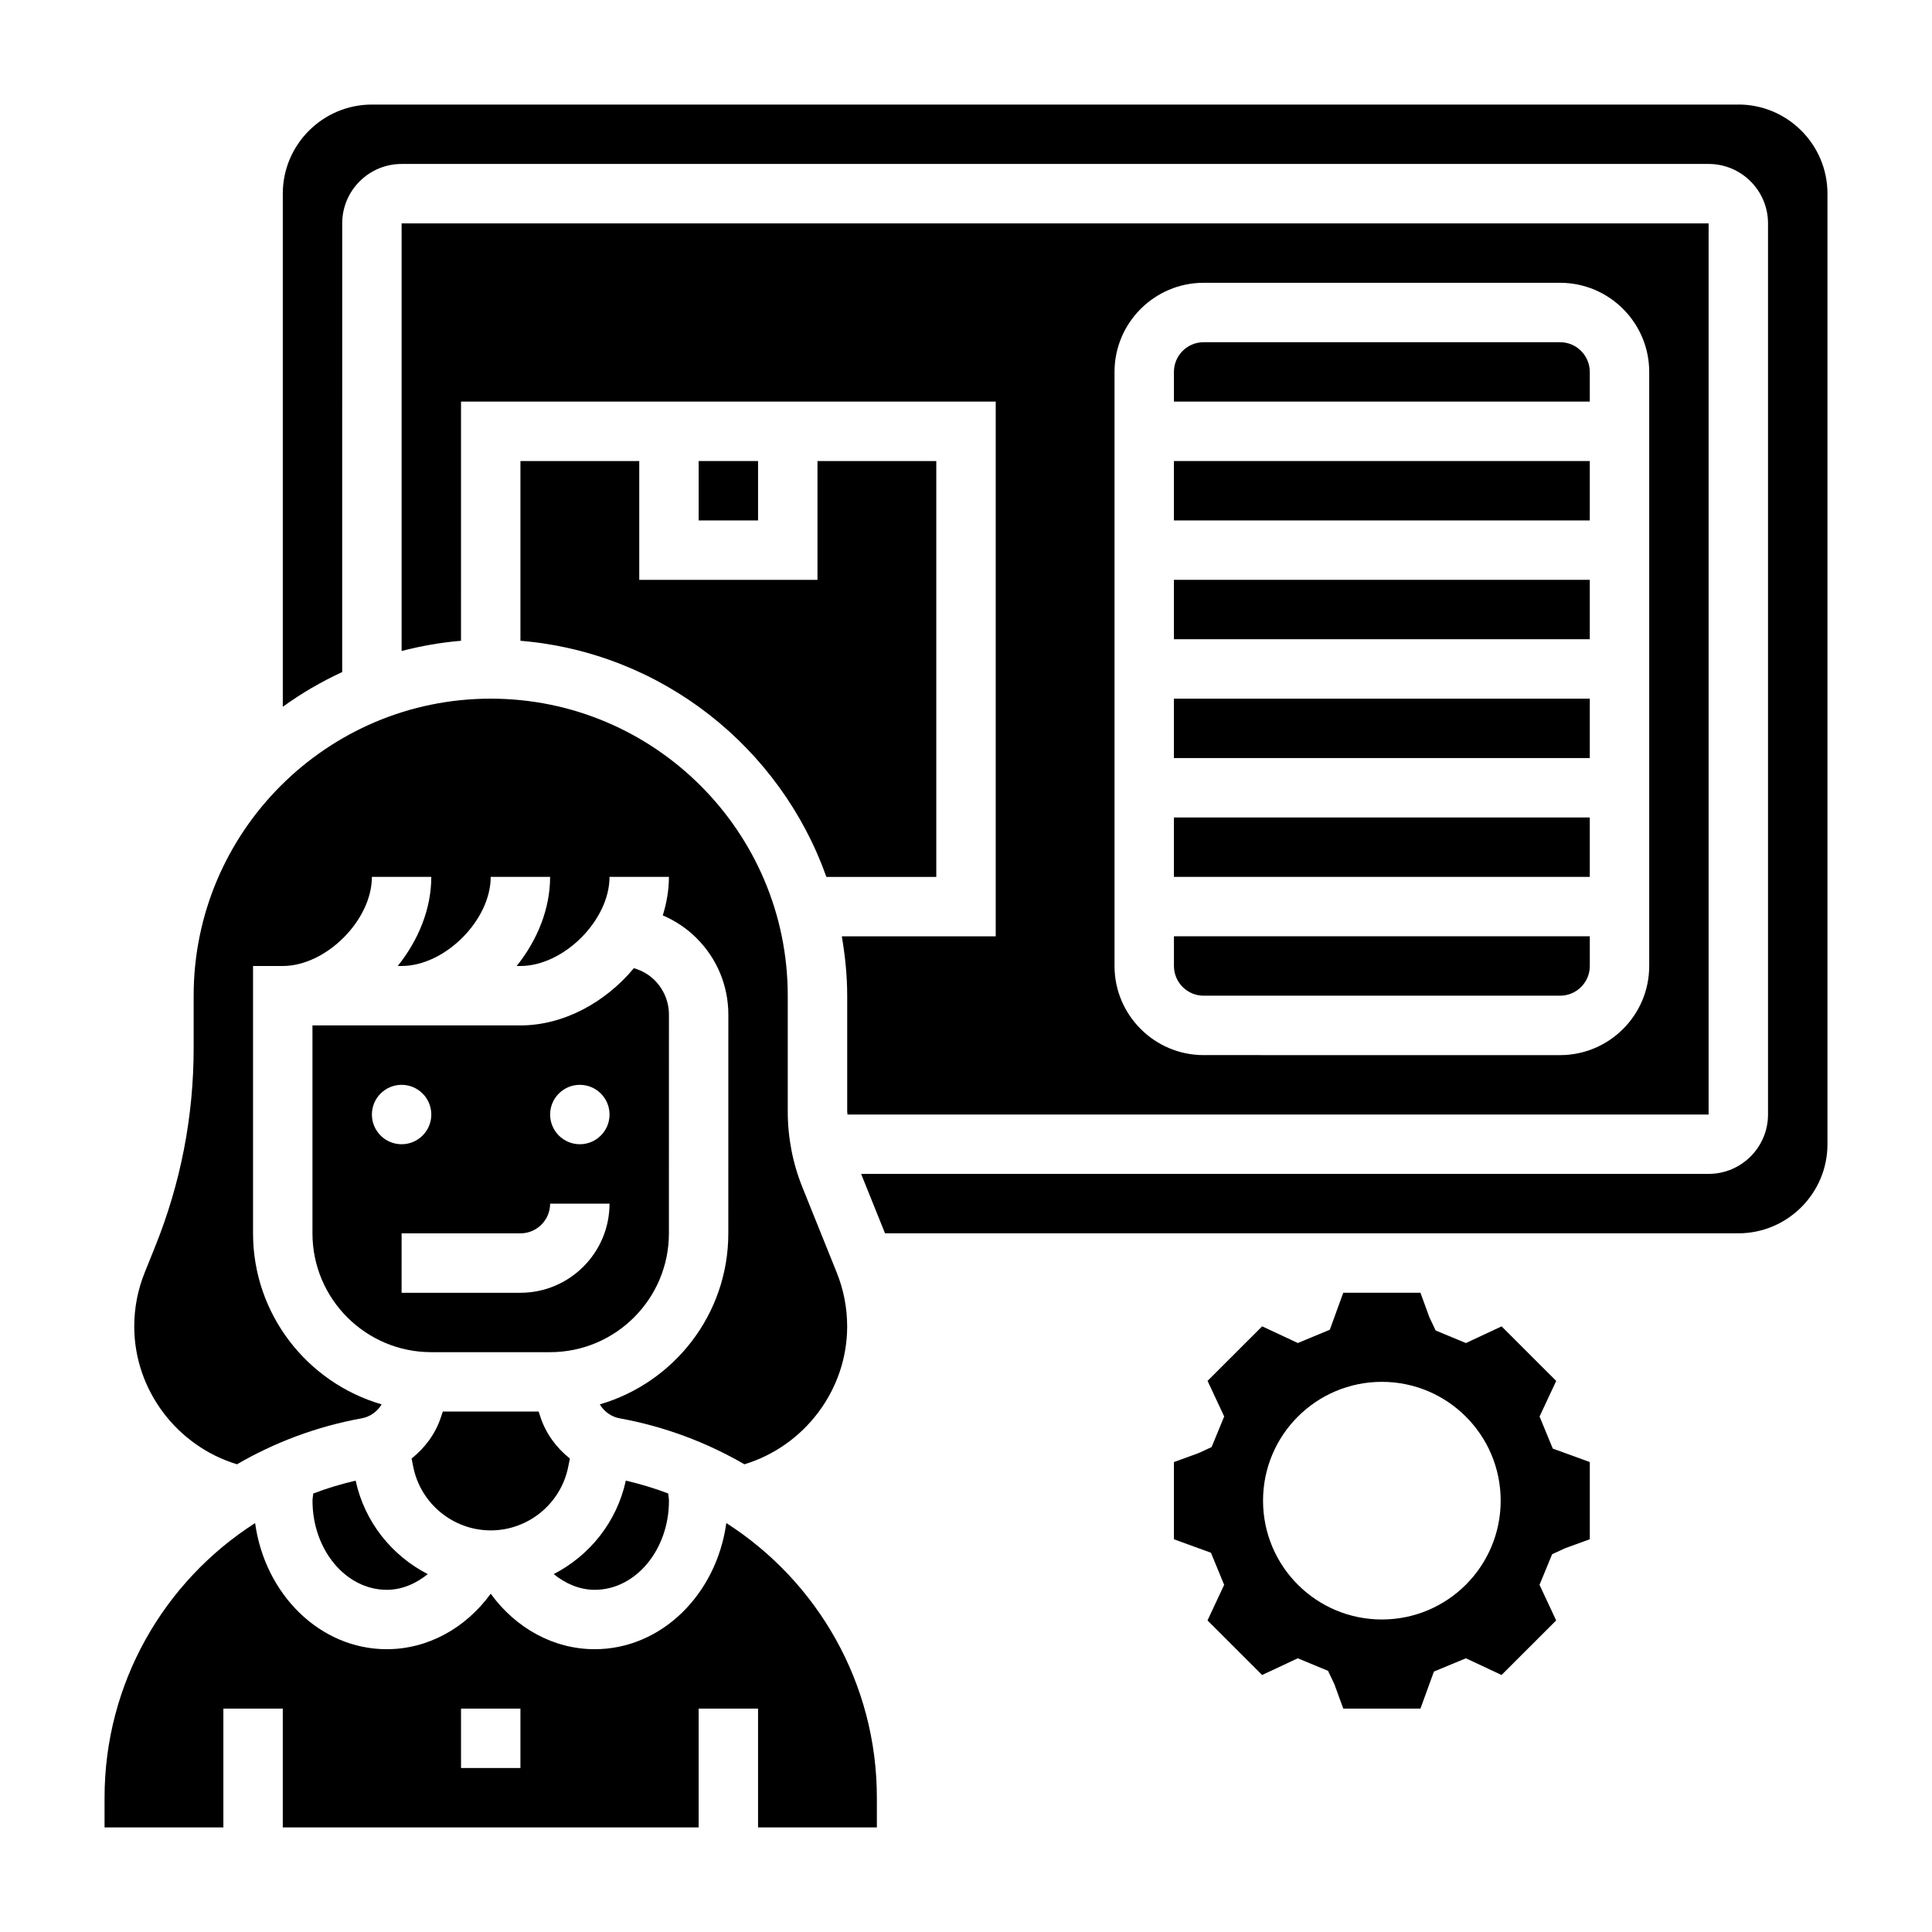 <?xml version="1.0" encoding="UTF-8"?>
<!-- Uploaded to: SVG Repo, www.svgrepo.com, Generator: SVG Repo Mixer Tools -->
<svg fill="#000000" width="800px" height="800px" version="1.1" viewBox="144 144 512 512" xmlns="http://www.w3.org/2000/svg">
 <g>
  <path d="m462.98 407.87h94.465c4.344 0 7.871-3.535 7.871-7.871v-7.871l-110.21-0.004v7.871c0 4.34 3.527 7.875 7.875 7.875z"/>
  <path d="m329.15 266.18h15.742v15.742h-15.742z"/>
  <path d="m455.1 360.64h110.21v15.742h-110.21z"/>
  <path d="m281.92 266.18v47.633c37.59 3.125 68.91 28.324 81.082 62.574h29.125v-110.21h-31.488v31.488h-47.23v-31.488z"/>
  <path d="m274.05 549.57c9.941 0 18.578-7.078 20.531-16.832l0.441-2.211c-3.527-2.801-6.305-6.512-7.777-10.934l-0.5-1.512h-25.395l-0.512 1.527c-1.465 4.418-4.242 8.117-7.762 10.918l0.441 2.211c1.961 9.754 10.582 16.832 20.531 16.832z"/>
  <path d="m368.59 439.36h228.21v-236.16h-346.37v113.32c5.102-1.324 10.352-2.258 15.742-2.707l0.004-63.379h141.7v141.7h-40.785c0.867 5.133 1.426 10.367 1.426 15.746v30.66c0 0.277 0.07 0.543 0.078 0.828zm70.77-196.8c0-13.02 10.598-23.617 23.617-23.617h94.465c13.02 0 23.617 10.598 23.617 23.617v157.44c0 13.02-10.598 23.617-23.617 23.617l-94.465-0.004c-13.02 0-23.617-10.598-23.617-23.617z"/>
  <path d="m565.31 242.56c0-4.336-3.527-7.871-7.871-7.871h-94.465c-4.344 0-7.871 3.535-7.871 7.871v7.871h110.21z"/>
  <path d="m206.81 532.05c9.996-5.809 21.113-10.012 33.039-12.18 2.25-0.41 4.141-1.785 5.289-3.699-19.656-5.707-34.078-23.852-34.078-45.324v-70.848h7.871c11.477 0 23.625-12.141 23.625-23.617h15.742c0 8.527-3.449 16.832-8.895 23.617h1.023c11.477 0 23.617-12.137 23.617-23.617h15.742c0 8.527-3.426 16.832-8.863 23.617h0.992c11.477 0 23.617-12.137 23.617-23.617h15.742c0 3.465-0.598 6.894-1.629 10.203 3.305 1.418 6.359 3.441 8.98 6.062 5.41 5.406 8.395 12.602 8.395 20.262l-0.008 57.938c0 21.477-14.414 39.613-34.062 45.328 1.156 1.914 3.039 3.289 5.289 3.699 11.926 2.172 23.043 6.375 33.039 12.18 15.902-4.832 27.23-19.672 27.23-36.527 0-4.93-0.93-9.738-2.769-14.297l-9.07-22.531c-2.59-6.422-3.906-13.215-3.906-20.168v-30.66c0-43.406-35.312-78.719-78.719-78.719-43.406-0.004-78.723 35.312-78.723 78.719v13.887c0 18.074-3.426 35.746-10.172 52.516l-2.801 6.965c-1.84 4.559-2.769 9.367-2.769 14.297 0 16.844 11.328 31.691 27.23 36.516z"/>
  <path d="m455.1 297.66h110.21v15.742h-110.21z"/>
  <path d="m455.1 266.18h110.21v15.742h-110.21z"/>
  <path d="m455.1 329.15h110.21v15.742h-110.21z"/>
  <path d="m238.25 536.38c-3.856 0.914-7.621 2.023-11.234 3.418-0.047 0.633-0.199 1.266-0.199 1.902 0 13.02 8.824 23.617 19.68 23.617 3.938 0 7.66-1.574 10.863-4.156-9.523-4.906-16.734-13.816-19.109-24.781z"/>
  <path d="m336.48 547.63c-2.598 18.879-17.18 33.426-34.883 33.426-10.84 0-20.898-5.535-27.551-14.711-6.66 9.176-16.723 14.711-27.555 14.711-17.703 0-32.281-14.547-34.883-33.426-24.219 15.492-39.898 42.512-39.898 72.754v7.906h31.488v-31.488h15.742v31.488h110.21v-31.488h15.742v31.488h31.488v-7.902c0.004-30.246-15.676-57.266-39.898-72.758zm-54.562 64.914h-15.742v-15.742h15.742z"/>
  <path d="m552 519.39 4.41-9.43-14.469-14.461-9.453 4.426-8.023-3.328-1.668-3.519-2.363-6.492h-20.453l-3.566 9.809-8.477 3.519-9.453-4.426-14.469 14.461 4.41 9.43-3.344 8.117-3.488 1.605-6.492 2.363v20.461l9.809 3.566 3.504 8.508-4.41 9.43 14.469 14.461 9.453-4.426 8.023 3.328 1.668 3.519 2.363 6.481h20.453l3.566-9.809 8.477-3.519 9.453 4.426 14.469-14.461-4.41-9.43 3.344-8.117 3.488-1.605 6.492-2.359v-20.461l-9.809-3.566zm-41.793 53.789c-17.391 0-31.488-14.098-31.488-31.488 0-17.391 14.098-31.488 31.488-31.488s31.488 14.098 31.488 31.488c0 17.391-14.098 31.488-31.488 31.488z"/>
  <path d="m289.78 502.34c17.367 0 31.488-14.121 31.488-31.488l0.008-57.938c0-3.449-1.348-6.691-3.777-9.133-1.559-1.559-3.465-2.606-5.519-3.203-7.477 9.012-18.586 15.168-30.062 15.168h-55.113v55.105c0 17.367 14.121 31.488 31.488 31.488zm7.883-70.848c4.344 0 7.871 3.527 7.871 7.871s-3.527 7.871-7.871 7.871-7.871-3.527-7.871-7.871c-0.004-4.348 3.523-7.871 7.871-7.871zm-55.105 7.871c0-4.344 3.527-7.871 7.871-7.871s7.871 3.527 7.871 7.871-3.527 7.871-7.871 7.871-7.871-3.527-7.871-7.871zm7.871 31.488h31.488c4.344 0 7.871-3.535 7.871-7.871h15.742c0 13.02-10.598 23.617-23.617 23.617h-31.488z"/>
  <path d="m604.67 171.71h-362.11c-13.02 0-23.617 10.598-23.617 23.617v135.97c4.922-3.551 10.18-6.629 15.742-9.195l0.004-118.91c0-8.684 7.062-15.742 15.742-15.742h346.37c8.684 0 15.742 7.062 15.742 15.742v236.16c0 8.684-7.062 15.742-15.742 15.742h-224.6l6.336 15.742h152.94l73.203 0.004c13.02 0 23.617-10.598 23.617-23.617v-251.91c0-13.02-10.598-23.613-23.617-23.613z"/>
  <path d="m321.28 541.7c0-0.637-0.148-1.266-0.195-1.906-3.613-1.395-7.375-2.504-11.234-3.418-2.379 10.965-9.598 19.875-19.121 24.781 3.203 2.578 6.938 4.16 10.871 4.16 10.855 0 19.68-10.598 19.68-23.617z"/>
 </g>
</svg>